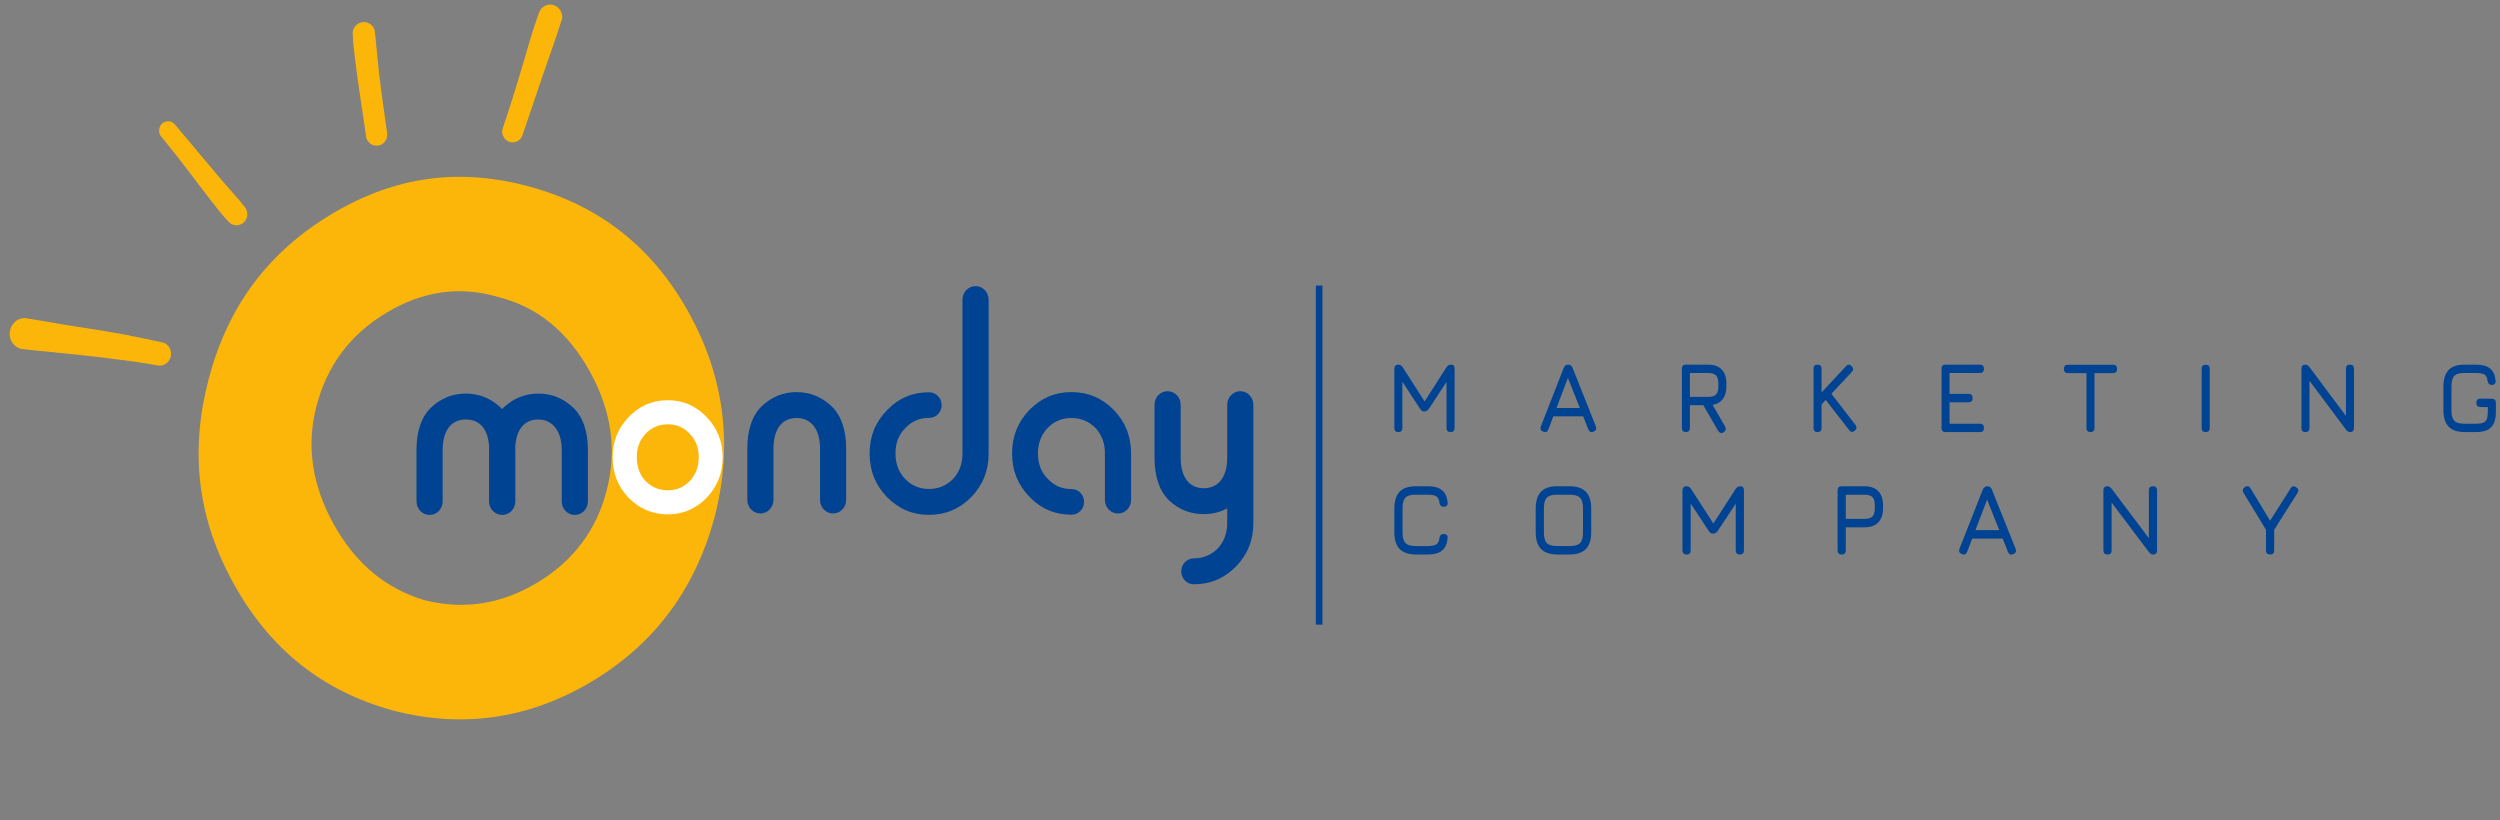 <svg xmlns="http://www.w3.org/2000/svg" width="378" height="124" viewBox="0 0 378 124" fill="none"><rect x="0" y="0" width="378" height="124" fill="#808080" stroke="none"/><path d="M29.499 27.2C30.296 28.255 31.099 29.288 31.91 30.335C32.779 31.456 33.648 32.577 34.614 33.585C35.239 34.233 36.306 34.215 36.921 33.575C37.226 33.265 37.394 32.836 37.398 32.397C37.405 31.901 37.207 31.545 36.921 31.188C36.104 30.162 35.23 29.19 34.368 28.211C33.44 27.143 32.533 26.081 31.631 24.997C29.874 22.912 28.15 20.825 26.38 18.748C25.97 18.264 25.228 18.233 24.711 18.542C24.605 18.605 24.512 18.66 24.442 18.757C24.196 19.013 24.045 19.377 24.051 19.738C24.046 20.142 24.207 20.465 24.456 20.754C26.2 22.846 27.853 25.03 29.512 27.192L29.499 27.2Z" fill="#FCB609"></path><path d="M57.349 21.983C57.76 21.865 58.135 21.586 58.34 21.191C58.57 20.78 58.57 20.397 58.511 19.941C58.085 16.915 57.646 13.896 57.288 10.866C57.074 8.953 56.92 7.022 56.719 5.101C56.704 4.946 56.675 4.799 56.66 4.644C56.574 4.331 56.43 4.071 56.212 3.837C55.893 3.517 55.472 3.331 55.034 3.337C54.733 3.335 54.443 3.417 54.177 3.575C53.66 3.884 53.287 4.453 53.322 5.088C53.382 6.437 53.545 7.78 53.708 9.123C53.861 10.416 54.048 11.708 54.229 13.021C54.603 15.604 55.006 18.206 55.38 20.79C55.438 21.211 55.802 21.613 56.141 21.811C56.509 22.029 56.944 22.079 57.349 21.983Z" fill="#FCB609"></path><path d="M84.943 3.052C85.253 2.083 84.584 1.006 83.667 0.752C83.208 0.625 82.711 0.685 82.287 0.938C81.836 1.208 81.611 1.597 81.439 2.083C80.435 4.887 79.634 7.771 78.798 10.622C77.919 13.588 76.978 16.538 75.996 19.475C75.707 20.322 76.32 21.268 77.105 21.474C77.501 21.583 77.943 21.52 78.301 21.306C78.685 21.076 78.899 20.73 79.041 20.317C80.016 17.494 80.95 14.658 81.912 11.842C82.915 8.91 83.981 5.995 84.922 3.046L84.943 3.052Z" fill="#FCB609"></path><path d="M19.652 50.733C17.999 50.426 16.327 50.15 14.655 49.872C12.99 49.609 11.326 49.346 9.661 49.082C7.879 48.798 6.114 48.449 4.318 48.172C4.125 48.142 3.939 48.126 3.746 48.095C3.342 48.099 2.957 48.202 2.599 48.416C2.082 48.724 1.7 49.244 1.541 49.849C1.383 50.454 1.459 51.101 1.755 51.635C1.96 52.005 2.243 52.291 2.59 52.503C2.93 52.701 3.305 52.805 3.696 52.809C4.896 52.967 6.092 53.054 7.29 53.177C8.611 53.299 9.927 53.443 11.243 53.587C13.757 53.853 16.257 54.128 18.762 54.473C19.031 54.512 19.3 54.552 19.562 54.578C19.865 54.615 20.176 54.667 20.479 54.704C21.549 54.849 22.62 55.03 23.685 55.232C24.142 55.323 24.572 55.303 24.997 55.05C25.395 54.812 25.688 54.418 25.807 53.965C26.045 53.057 25.52 51.985 24.599 51.788C22.957 51.438 21.3 51.061 19.634 50.763L19.652 50.733Z" fill="#FCB609"></path><path d="M31.556 57.29C34.457 46.275 40.584 38.078 50.187 32.344C59.789 26.609 69.542 25.322 80.181 28.251C90.814 31.184 98.711 37.482 104.115 47.218C109.518 56.953 110.89 67.357 107.999 78.374C105.013 89.232 98.875 97.427 89.437 103.063C79.998 108.7 69.924 110.179 59.375 107.413C48.742 104.48 40.845 98.182 35.351 88.283C29.858 78.385 28.666 68.307 31.556 57.29ZM50.455 79.263C53.787 85.266 58.373 89.004 64.157 90.737C70.008 92.213 75.648 91.433 81.156 88.144C86.664 84.855 90.147 80.186 91.696 74.29C93.313 68.138 92.5 62.147 89.168 56.144C85.837 50.141 81.25 46.403 75.399 44.927C69.616 43.194 63.975 43.974 58.467 47.263C52.959 50.552 49.477 55.221 47.86 61.373C46.31 67.269 47.124 73.26 50.455 79.263Z" fill="#FCB609"></path><path d="M95.065 63.048C96.703 61.347 98.643 60.515 100.966 60.515C103.289 60.515 105.191 61.347 106.829 63.048C108.465 64.749 109.265 66.768 109.265 69.144C109.265 71.519 108.465 73.576 106.829 75.279C105.191 76.942 103.249 77.772 100.966 77.772C98.682 77.772 96.703 76.94 95.065 75.279C93.429 73.578 92.629 71.559 92.629 69.144C92.629 66.728 93.429 64.751 95.065 63.048ZM96.283 69.144C96.283 70.608 96.739 71.796 97.615 72.746C98.53 73.657 99.633 74.132 100.966 74.132C102.298 74.132 103.402 73.657 104.278 72.746C105.192 71.796 105.649 70.608 105.649 69.144C105.649 67.679 105.192 66.492 104.278 65.581C103.402 64.63 102.298 64.156 100.966 64.156C99.633 64.156 98.53 64.63 97.615 65.581C96.739 66.492 96.283 67.679 96.283 69.144Z" fill="white"></path><path d="M114.972 77.635C113.88 77.635 112.996 76.72 112.996 75.591V67.843C112.996 64.948 113.737 62.819 115.179 61.414C116.661 60.01 118.431 59.286 120.448 59.286C122.466 59.286 124.235 60.01 125.718 61.414C127.2 62.819 127.941 64.991 127.941 67.843V75.591C127.941 76.72 127.057 77.635 125.965 77.635C124.873 77.635 123.989 76.72 123.989 75.591V67.843C123.989 64.82 122.589 63.202 120.448 63.202C118.307 63.202 116.948 64.777 116.948 67.843V75.591C116.948 76.72 116.064 77.635 114.972 77.635Z" fill="#004392"></path><path d="M86.668 61.636C85.185 60.232 83.414 59.508 81.398 59.508C79.382 59.508 77.609 60.232 76.128 61.636C76.054 61.71 75.989 61.792 75.917 61.87C75.844 61.792 75.778 61.709 75.701 61.636C74.219 60.232 72.448 59.508 70.432 59.508C68.416 59.508 66.643 60.232 65.162 61.636C63.718 63.041 62.976 65.17 62.976 68.067V75.815C62.976 76.944 63.861 77.858 64.953 77.858C66.045 77.858 66.929 76.944 66.929 75.815V68.067C66.929 65.001 68.287 63.425 70.428 63.425C72.57 63.425 73.835 64.899 73.957 67.655C73.954 67.793 73.943 67.924 73.943 68.065V75.8C73.943 76.936 74.833 77.856 75.931 77.856C77.03 77.856 77.92 76.936 77.92 75.8V68.065C77.92 67.922 77.911 67.788 77.906 67.648C78.025 64.858 79.353 63.424 81.395 63.424C83.436 63.424 84.936 65.042 84.936 68.065V75.813C84.936 76.942 85.82 77.856 86.912 77.856C88.004 77.856 88.888 76.942 88.888 75.813V68.065C88.888 65.213 88.147 63.041 86.664 61.636H86.668Z" fill="#004392"></path><path d="M134.12 62.01C135.891 60.18 137.97 59.315 140.442 59.315C140.442 59.315 140.446 59.32 140.448 59.322C140.467 59.322 140.484 59.315 140.504 59.315C141.537 59.315 142.375 60.181 142.375 61.25C142.375 62.318 141.537 63.185 140.504 63.185C140.489 63.185 140.477 63.182 140.462 63.18V63.183C139.021 63.183 137.827 63.712 136.88 64.734C135.891 65.714 135.397 66.991 135.397 68.566C135.397 70.142 135.891 71.419 136.88 72.441C137.827 73.421 139.021 73.931 140.462 73.931C141.903 73.931 143.097 73.421 144.086 72.441C145.033 71.419 145.527 70.142 145.527 68.566C145.527 68.443 145.519 68.325 145.513 68.205H145.527V45.302C145.527 44.173 146.413 43.259 147.503 43.259C148.594 43.259 149.479 44.173 149.479 45.302V68.506C149.479 68.506 149.479 68.516 149.479 68.52C149.479 68.535 149.479 68.55 149.479 68.565C149.479 71.163 148.614 73.332 146.845 75.164C145.073 76.953 142.975 77.846 140.462 77.846C137.95 77.846 135.893 76.951 134.121 75.164C132.351 73.334 131.486 71.163 131.486 68.565C131.486 65.967 132.351 63.84 134.121 62.008L134.12 62.01Z" fill="#004392"></path><path d="M171.019 68.611C171.019 68.596 171.019 68.582 171.019 68.567C171.019 65.969 170.153 63.799 168.384 61.968C166.612 60.179 164.514 59.286 162.001 59.286C159.489 59.286 157.432 60.18 155.66 61.968C153.891 63.797 153.026 65.969 153.026 68.567C153.026 71.165 153.891 73.292 155.66 75.124C157.432 76.953 159.511 77.818 161.982 77.818C161.982 77.818 161.987 77.813 161.989 77.812C162.008 77.812 162.025 77.818 162.044 77.818C163.078 77.818 163.916 76.952 163.916 75.883C163.916 74.815 163.078 73.948 162.044 73.948C162.03 73.948 162.017 73.953 162.003 73.953C162.003 73.953 162.003 73.95 162.001 73.95C160.56 73.95 159.367 73.421 158.419 72.399C157.43 71.419 156.937 70.142 156.937 68.567C156.937 66.991 157.43 65.715 158.419 64.692C159.367 63.712 160.56 63.202 162.001 63.202C163.443 63.202 164.636 63.712 165.625 64.692C166.573 65.715 167.066 66.991 167.066 68.567C167.066 68.69 167.058 68.808 167.052 68.928H167.066V75.599C167.066 76.729 167.95 77.643 169.042 77.643C170.134 77.643 171.019 76.729 171.019 75.599V68.626C171.019 68.626 171.019 68.616 171.019 68.611Z" fill="#004392"></path><path d="M187.534 59.149C187.193 59.149 186.877 59.245 186.598 59.403C185.982 59.749 185.558 60.416 185.558 61.192V69.18C185.558 72.201 184.157 73.818 182.017 73.818C179.877 73.818 178.517 72.242 178.517 69.176V61.192C178.517 60.063 177.633 59.149 176.541 59.149C175.449 59.149 174.565 60.063 174.565 61.192V69.176C174.565 72.072 175.306 74.243 176.747 75.648C178.23 77.052 180 77.734 182.017 77.734C183.301 77.734 184.484 77.438 185.558 76.862V78.7H185.544C185.55 78.82 185.558 78.938 185.558 79.061C185.558 80.637 185.064 81.914 184.117 82.936C183.133 83.913 181.944 84.421 180.509 84.427V84.431C180.509 84.431 180.501 84.431 180.498 84.431C180.458 84.431 180.419 84.433 180.38 84.435C179.389 84.498 178.606 85.349 178.606 86.388C178.606 87.436 179.405 88.293 180.408 88.342C180.438 88.343 180.468 88.344 180.498 88.344C180.501 88.344 180.504 88.344 180.509 88.344C183.014 88.341 185.109 87.448 186.876 85.664C188.645 83.834 189.51 81.663 189.51 79.065C189.51 79.05 189.509 79.035 189.509 79.02C189.509 79.015 189.51 79.01 189.51 79.006V61.192C189.51 60.063 188.626 59.149 187.534 59.149Z" fill="#004392"></path><path d="M211.432 65.328C211.027 65.328 210.824 65.118 210.824 64.697V55.767C210.824 55.346 211.027 55.135 211.432 55.135C211.698 55.135 211.92 55.27 212.098 55.541L215.515 60.878L215.254 60.923L218.7 55.541C218.864 55.27 219.11 55.135 219.438 55.135C219.766 55.135 219.931 55.346 219.931 55.767V64.697C219.931 65.118 219.728 65.328 219.322 65.328C218.917 65.328 218.714 65.118 218.714 64.697V57.029L219.091 57.165L216.051 61.81C215.872 62.081 215.626 62.216 215.312 62.216C215.095 62.216 214.897 62.081 214.719 61.81L211.678 57.165L212.04 57.27V64.697C212.04 65.118 211.838 65.328 211.432 65.328Z" fill="#004392"></path><path d="M233.335 65.268C232.949 65.113 232.833 64.837 232.988 64.441L236.433 55.631C236.578 55.3 236.805 55.135 237.114 55.135H237.143C237.456 55.15 237.669 55.315 237.78 55.631L241.283 64.441C241.438 64.837 241.327 65.113 240.95 65.268C240.569 65.423 240.304 65.308 240.154 64.922L239.372 62.953H234.863L234.117 64.922C233.967 65.313 233.707 65.428 233.335 65.268ZM235.34 61.69H238.873L237.07 57.135L235.34 61.69Z" fill="#004392"></path><path d="M260.61 65.358C260.451 65.463 260.299 65.496 260.154 65.456C260.01 65.416 259.887 65.313 259.785 65.148L257.541 61.269H255.514V64.697C255.514 65.118 255.312 65.328 254.906 65.328C254.501 65.328 254.298 65.118 254.298 64.697V55.767C254.298 55.346 254.501 55.135 254.906 55.135H258.294C259.177 55.135 259.853 55.381 260.321 55.872C260.794 56.358 261.03 57.059 261.03 57.977V58.428C261.03 59.224 260.852 59.861 260.495 60.337C260.138 60.808 259.621 61.101 258.946 61.216L260.842 64.501C261.025 64.852 260.948 65.138 260.61 65.358ZM255.514 60.006H258.294C258.844 60.006 259.235 59.886 259.467 59.645C259.698 59.405 259.814 58.999 259.814 58.428V57.977C259.814 57.41 259.698 57.007 259.467 56.766C259.235 56.521 258.844 56.398 258.294 56.398H255.514V60.006Z" fill="#004392"></path><path d="M274.813 65.328C274.407 65.328 274.205 65.118 274.205 64.697V55.767C274.205 55.346 274.407 55.135 274.813 55.135C275.218 55.135 275.421 55.346 275.421 55.767V59.337L279.112 55.376C279.392 55.065 279.677 55.06 279.966 55.361C280.266 55.651 280.271 55.947 279.981 56.248L276.905 59.547L280.531 64.231C280.777 64.566 280.748 64.862 280.444 65.118C280.131 65.383 279.846 65.353 279.59 65.028L276.05 60.472L275.421 61.149V64.697C275.421 65.118 275.218 65.328 274.813 65.328Z" fill="#004392"></path><path d="M294.167 65.328C293.762 65.328 293.559 65.118 293.559 64.697V55.767C293.559 55.346 293.762 55.135 294.167 55.135H299.365C299.77 55.135 299.973 55.346 299.973 55.767C299.973 56.187 299.77 56.398 299.365 56.398H294.775V59.555H297.656C298.062 59.555 298.264 59.766 298.264 60.187C298.264 60.607 298.062 60.818 297.656 60.818H294.775V64.065H299.365C299.77 64.065 299.973 64.276 299.973 64.697C299.973 65.118 299.77 65.328 299.365 65.328H294.167Z" fill="#004392"></path><path d="M316.079 65.328C315.877 65.328 315.725 65.275 315.623 65.17C315.522 65.065 315.471 64.907 315.471 64.697V56.413H312.663C312.46 56.413 312.308 56.36 312.207 56.255C312.105 56.15 312.055 55.992 312.055 55.782C312.055 55.571 312.105 55.413 312.207 55.308C312.308 55.203 312.46 55.15 312.663 55.15H319.496C319.699 55.15 319.851 55.203 319.952 55.308C320.053 55.413 320.104 55.571 320.104 55.782C320.104 55.992 320.053 56.15 319.952 56.255C319.851 56.36 319.699 56.413 319.496 56.413H316.687V64.697C316.687 64.897 316.634 65.052 316.528 65.163C316.427 65.273 316.277 65.328 316.079 65.328Z" fill="#004392"></path><path d="M333.499 65.328C333.292 65.328 333.137 65.278 333.036 65.178C332.939 65.073 332.891 64.912 332.891 64.697V55.782C332.891 55.561 332.939 55.401 333.036 55.3C333.137 55.2 333.292 55.15 333.499 55.15C333.711 55.15 333.866 55.2 333.962 55.3C334.059 55.401 334.107 55.561 334.107 55.782V64.697C334.107 64.912 334.059 65.073 333.962 65.178C333.866 65.278 333.711 65.328 333.499 65.328Z" fill="#004392"></path><path d="M348.584 65.328C348.179 65.328 347.976 65.118 347.976 64.697V55.767C347.976 55.346 348.179 55.135 348.584 55.135C348.792 55.135 348.994 55.26 349.192 55.511L355.012 63.298H354.708V55.767C354.708 55.346 354.911 55.135 355.316 55.135C355.721 55.135 355.924 55.346 355.924 55.767V64.697C355.924 65.118 355.721 65.328 355.316 65.328C355.099 65.328 354.896 65.203 354.708 64.952L348.888 57.165H349.192V64.697C349.192 65.118 348.99 65.328 348.584 65.328Z" fill="#004392"></path><path d="M372.686 65.328C371.581 65.328 370.763 65.055 370.232 64.509C369.706 63.958 369.443 63.108 369.443 61.961V58.503C369.443 57.345 369.706 56.493 370.232 55.947C370.759 55.396 371.572 55.125 372.672 55.135H374.424C375.331 55.135 376.023 55.331 376.501 55.721C376.979 56.107 377.256 56.719 377.334 57.556C377.363 57.766 377.324 57.926 377.218 58.037C377.112 58.147 376.957 58.202 376.754 58.202C376.388 58.202 376.175 57.992 376.117 57.571C376.069 57.109 375.915 56.799 375.654 56.638C375.398 56.478 374.988 56.398 374.424 56.398H372.672C372.16 56.393 371.757 56.453 371.463 56.578C371.173 56.704 370.966 56.922 370.841 57.232C370.72 57.538 370.66 57.961 370.66 58.503V61.961C370.66 62.497 370.72 62.918 370.841 63.223C370.966 63.529 371.176 63.747 371.47 63.877C371.765 64.003 372.17 64.065 372.686 64.065H374.424C374.872 64.065 375.222 64.015 375.473 63.915C375.729 63.81 375.908 63.627 376.009 63.366C376.11 63.106 376.161 62.737 376.161 62.261V61.555L375.032 61.54C374.626 61.54 374.424 61.329 374.424 60.908C374.424 60.487 374.626 60.277 375.032 60.277L376.769 60.292C377.174 60.292 377.377 60.502 377.377 60.923V62.261C377.377 63.329 377.138 64.108 376.66 64.599C376.183 65.085 375.437 65.328 374.424 65.328H372.686Z" fill="#004392"></path><path d="M214.135 83.841C213.006 83.841 212.171 83.564 211.63 83.011C211.093 82.453 210.824 81.593 210.824 80.431V76.93C210.824 75.758 211.093 74.895 211.63 74.342C212.167 73.784 212.997 73.51 214.12 73.52H215.908C216.834 73.52 217.541 73.718 218.029 74.114C218.516 74.505 218.8 75.124 218.878 75.971C218.908 76.184 218.869 76.347 218.76 76.458C218.652 76.57 218.494 76.626 218.287 76.626C217.913 76.626 217.696 76.412 217.637 75.986C217.588 75.519 217.43 75.205 217.164 75.043C216.903 74.88 216.484 74.799 215.908 74.799H214.12C213.598 74.794 213.186 74.855 212.886 74.982C212.59 75.109 212.378 75.329 212.25 75.644C212.127 75.953 212.066 76.382 212.066 76.93V80.431C212.066 80.974 212.127 81.4 212.25 81.71C212.378 82.019 212.593 82.24 212.893 82.372C213.194 82.499 213.607 82.562 214.135 82.562H215.908C216.484 82.562 216.903 82.481 217.164 82.319C217.43 82.151 217.588 81.837 217.637 81.375C217.696 80.949 217.913 80.736 218.287 80.736C218.494 80.736 218.652 80.791 218.76 80.903C218.869 81.015 218.908 81.177 218.878 81.39C218.8 82.242 218.516 82.864 218.029 83.255C217.541 83.645 216.834 83.841 215.908 83.841H214.135Z" fill="#004392"></path><path d="M235.509 83.841C234.381 83.841 233.546 83.564 233.004 83.011C232.467 82.453 232.198 81.593 232.198 80.431V76.915C232.198 75.743 232.469 74.883 233.011 74.335C233.553 73.782 234.386 73.51 235.509 73.52H237.282C238.415 73.52 239.25 73.797 239.787 74.35C240.324 74.903 240.593 75.763 240.593 76.93V80.431C240.593 81.593 240.324 82.453 239.787 83.011C239.25 83.564 238.415 83.841 237.282 83.841H235.509ZM235.509 82.562H237.282C237.809 82.562 238.223 82.499 238.524 82.372C238.824 82.24 239.036 82.019 239.159 81.71C239.287 81.4 239.351 80.974 239.351 80.431V76.93C239.351 76.392 239.287 75.969 239.159 75.659C239.036 75.35 238.824 75.129 238.524 74.997C238.223 74.865 237.809 74.799 237.282 74.799H235.509C234.987 74.794 234.575 74.855 234.275 74.982C233.974 75.109 233.76 75.327 233.632 75.636C233.504 75.946 233.44 76.372 233.44 76.915V80.431C233.44 80.974 233.501 81.4 233.624 81.71C233.753 82.019 233.967 82.24 234.267 82.372C234.568 82.499 234.982 82.562 235.509 82.562Z" fill="#004392"></path><path d="M255.01 83.841C254.596 83.841 254.389 83.628 254.389 83.201V74.16C254.389 73.734 254.596 73.52 255.01 73.52C255.281 73.52 255.507 73.657 255.69 73.931L259.177 79.335L258.911 79.381L262.429 73.931C262.596 73.657 262.847 73.52 263.182 73.52C263.517 73.52 263.685 73.734 263.685 74.16V83.201C263.685 83.628 263.478 83.841 263.064 83.841C262.65 83.841 262.443 83.628 262.443 83.201V75.438L262.828 75.575L259.724 80.279C259.542 80.553 259.291 80.69 258.97 80.69C258.749 80.69 258.547 80.553 258.365 80.279L255.261 75.575L255.631 75.682V83.201C255.631 83.628 255.424 83.841 255.01 83.841Z" fill="#004392"></path><path d="M278.462 83.841C278.048 83.841 277.842 83.628 277.842 83.201V74.16C277.842 73.734 278.048 73.52 278.462 73.52H281.92C282.822 73.52 283.512 73.769 283.989 74.266C284.472 74.758 284.714 75.469 284.714 76.397V76.854C284.714 77.782 284.472 78.495 283.989 78.993C283.512 79.485 282.822 79.731 281.92 79.731H279.083V83.201C279.083 83.628 278.876 83.841 278.462 83.841ZM279.083 78.452H281.92C282.482 78.452 282.881 78.331 283.118 78.087C283.354 77.843 283.472 77.432 283.472 76.854V76.397C283.472 75.824 283.354 75.415 283.118 75.172C282.881 74.923 282.482 74.799 281.92 74.799H279.083V78.452Z" fill="#004392"></path><path d="M296.636 83.78C296.242 83.623 296.123 83.344 296.281 82.943L299.798 74.023C299.946 73.688 300.178 73.52 300.493 73.52H300.523C300.843 73.536 301.059 73.703 301.173 74.023L304.749 82.943C304.907 83.344 304.794 83.623 304.409 83.78C304.02 83.937 303.749 83.82 303.597 83.43L302.798 81.436H298.195L297.434 83.43C297.281 83.826 297.015 83.942 296.636 83.78ZM298.683 80.157H302.289L300.449 75.545L298.683 80.157Z" fill="#004392"></path><path d="M318.656 83.841C318.242 83.841 318.035 83.628 318.035 83.201V74.16C318.035 73.734 318.242 73.52 318.656 73.52C318.868 73.52 319.075 73.647 319.277 73.901L325.218 81.786H324.908V74.16C324.908 73.734 325.114 73.52 325.528 73.52C325.942 73.52 326.149 73.734 326.149 74.16V83.201C326.149 83.628 325.942 83.841 325.528 83.841C325.307 83.841 325.1 83.714 324.908 83.46L318.967 75.575H319.277V83.201C319.277 83.628 319.07 83.841 318.656 83.841Z" fill="#004392"></path><path d="M343.238 83.841C342.824 83.841 342.617 83.628 342.617 83.201V80.096L339.233 74.54C339.026 74.175 339.09 73.876 339.425 73.642C339.78 73.419 340.066 73.485 340.282 73.84L343.238 78.726L346.342 73.84C346.445 73.673 346.571 73.574 346.718 73.543C346.866 73.508 347.021 73.551 347.184 73.673C347.544 73.901 347.608 74.19 347.376 74.54L343.859 80.096V83.201C343.859 83.628 343.652 83.841 343.238 83.841Z" fill="#004392"></path><line x1="199.452" y1="43.174" x2="199.452" y2="94.443" stroke="#004392"></line></svg>